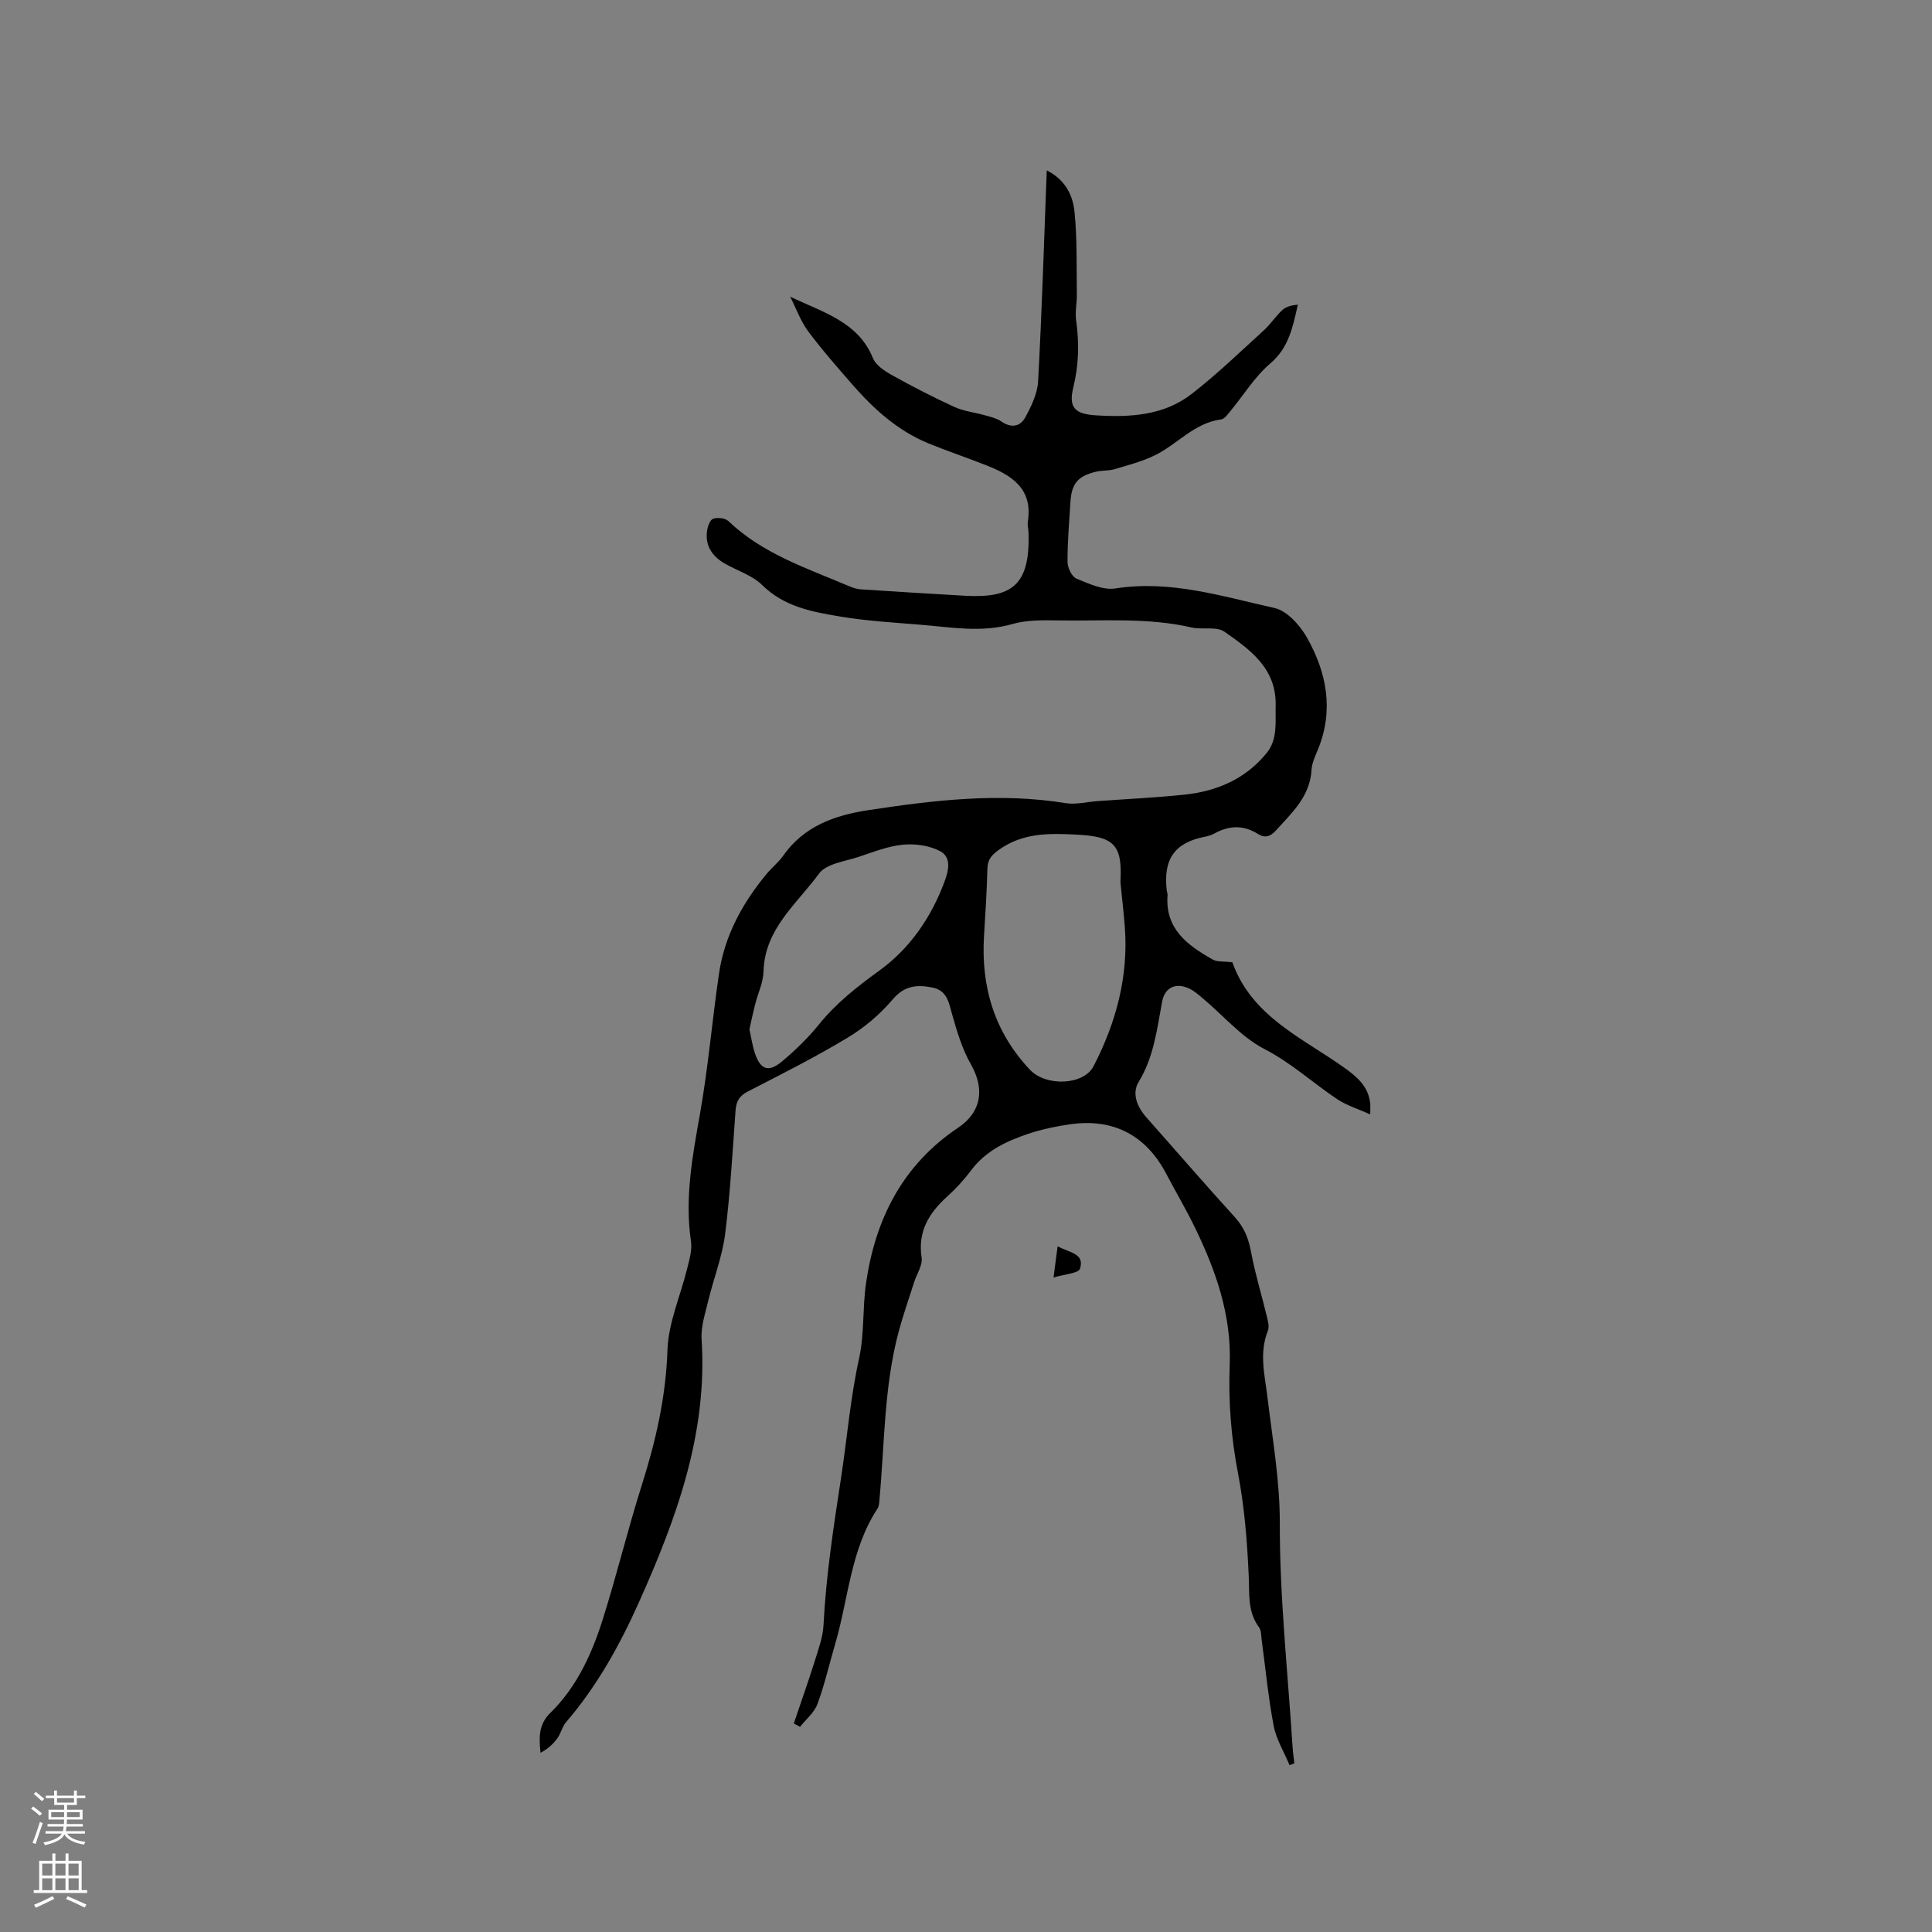 <svg enable-background="new 0 0 400 400" viewBox="0 0 400 400" xmlns="http://www.w3.org/2000/svg"><rect x="0" y="0" width="400" height="400" fill="#808080" stroke="none"/><path d="m163.59 61.42c6.78 3.25 14.08 5.2 17.13 12.7.59 1.46 2.36 2.66 3.85 3.49 4.25 2.37 8.59 4.61 13.01 6.64 1.95.9 4.21 1.12 6.3 1.72 1.19.34 2.48.62 3.47 1.31 2.03 1.41 3.89 1.02 4.9-.83 1.27-2.32 2.54-4.95 2.68-7.51.78-14.37 1.22-28.75 1.79-43.67 3.95 2.01 5.42 5.27 5.75 8.6.57 5.66.39 11.39.48 17.09.03 1.79-.4 3.62-.15 5.37.66 4.68.56 9.21-.58 13.86-1.06 4.3.42 5.55 4.8 5.81 7.02.42 13.93.03 19.66-4.41 5.26-4.07 10.07-8.74 15.01-13.22 1.4-1.28 2.45-2.95 3.85-4.22.77-.7 1.95-.95 3.17-1.08-1.06 4.64-1.86 8.9-5.7 12.17-3.25 2.77-5.57 6.62-8.34 9.96-.53.64-1.18 1.56-1.86 1.64-5.6.72-9.1 5.22-13.82 7.48-2.6 1.25-5.45 1.99-8.24 2.82-1.2.36-2.54.22-3.77.51-3.82.89-5.12 2.44-5.36 6.3-.25 4.13-.62 8.26-.6 12.39.01 1.2.88 3.05 1.84 3.45 2.57 1.07 5.54 2.44 8.09 2.04 11.4-1.79 22.11 1.66 32.89 4.04 2.61.57 5.29 3.56 6.74 6.11 4.1 7.26 5.62 15.04 2.29 23.18-.56 1.37-1.25 2.8-1.33 4.23-.31 5.49-4.02 8.84-7.34 12.52-1.24 1.37-2.34 1.65-3.8.73-2.98-1.88-5.93-1.74-8.94-.09-.64.35-1.38.57-2.1.71-6.18 1.23-8.57 4.64-7.79 11.15.04.32.19.63.16.94-.54 6.98 4.14 10.36 9.31 13.29.98.56 2.39.37 4.07.59-.26-.18 0-.1.06.06 4 11.15 14.4 15.55 23.07 21.71 2.73 1.94 5.01 3.87 5.44 7.35.06.5.01 1 .01 2.37-2.61-1.17-4.91-1.86-6.81-3.13-5.08-3.39-9.53-7.53-15.11-10.41-4.76-2.46-8.49-6.92-12.7-10.45-1.04-.87-2.12-1.83-3.36-2.28-2.65-.97-4.6.25-5.1 2.91-1.07 5.7-1.7 11.46-4.87 16.65-1.43 2.34-.34 5.13 1.58 7.3 6.12 6.9 12.15 13.89 18.36 20.71 1.96 2.15 2.84 4.49 3.36 7.29.83 4.44 2.17 8.78 3.23 13.18.24.98.57 2.18.23 3.03-1.87 4.7-.62 9.23-.06 13.97 1.03 8.59 2.55 17.07 2.53 25.89-.03 15.42 1.66 30.84 2.64 46.25.07 1.15.24 2.3.37 3.45-.33.13-.66.25-.99.38-1.13-2.71-2.75-5.33-3.29-8.15-1.13-5.92-1.69-11.94-2.5-17.92-.11-.83-.06-1.84-.51-2.44-2.41-3.23-1.99-6.84-2.15-10.57-.32-7.18-.88-14.41-2.24-21.45-1.44-7.46-1.99-14.9-1.7-22.42.39-10.17-2.85-19.4-7.19-28.33-1.85-3.81-4.01-7.46-5.98-11.21-4.17-7.91-10.88-11.46-19.81-10.21-2.92.41-5.86 1.03-8.66 1.96-4.54 1.52-8.84 3.51-11.87 7.55-1.46 1.94-3.12 3.77-4.92 5.4-3.8 3.43-6.19 7.23-5.36 12.71.24 1.57-1 3.36-1.54 5.06-1.08 3.4-2.27 6.77-3.2 10.22-3.06 11.41-2.91 23.19-3.99 34.84-.06.62-.08 1.34-.4 1.83-5.59 8.51-6 18.62-8.76 28.01-1.22 4.15-2.18 8.4-3.67 12.45-.66 1.78-2.37 3.17-3.61 4.73-.43-.23-.86-.47-1.29-.7 1.46-4.34 3-8.65 4.37-13.02.75-2.4 1.65-4.87 1.78-7.34.52-10.28 2.09-20.38 3.64-30.55 1.25-8.2 1.92-16.47 3.72-24.64 1.11-5.02.7-10.36 1.43-15.5 1.91-13.34 7.55-24.56 19.07-32.28 4.88-3.27 5.55-8.06 2.64-13.16-1.78-3.12-2.85-6.71-3.84-10.2-.72-2.52-1.01-5.07-4.16-5.68-3.14-.61-5.72-.42-8.16 2.45-2.62 3.08-5.86 5.85-9.33 7.93-6.7 4.04-13.71 7.57-20.68 11.15-1.77.91-2.4 2.05-2.54 3.91-.63 8.56-1.09 17.15-2.17 25.66-.59 4.65-2.37 9.14-3.48 13.74-.63 2.64-1.55 5.38-1.38 8.01 1.26 19.48-5.21 37.08-12.95 54.38-3.99 8.93-8.71 17.43-15.13 24.9-.8.93-1.06 2.32-1.8 3.33-.87 1.2-1.99 2.21-3.47 2.98-.33-3.16-.43-5.84 2.02-8.24 5.43-5.31 8.56-12.12 10.81-19.21 2.94-9.26 5.21-18.74 8.15-28 2.89-9.13 4.98-18.25 5.3-27.93.19-5.67 2.71-11.26 4.09-16.9.45-1.83 1.05-3.8.78-5.59-1.31-8.88.27-17.46 1.82-26.15 1.73-9.69 2.55-19.54 3.98-29.28 1.15-7.86 4.85-14.61 9.86-20.66 1.08-1.3 2.46-2.38 3.42-3.76 4.32-6.13 10.66-8.38 17.66-9.44 13.54-2.06 27.09-3.68 40.8-1.45 2.13.35 4.41-.26 6.63-.42 5.99-.43 11.99-.71 17.96-1.33 6.72-.7 12.67-3.23 17.05-8.62 2.33-2.87 1.78-6.35 1.87-9.75.21-7.77-5.28-11.64-10.6-15.37-1.66-1.16-4.57-.36-6.82-.88-9.13-2.11-18.4-1.3-27.62-1.46-3.16-.05-6.49-.11-9.47.75-6.37 1.83-12.63.67-18.93.15-5.6-.46-11.23-.78-16.76-1.71-5.76-.97-11.54-2-16.11-6.51-2.09-2.07-5.29-3-7.92-4.56-2.46-1.46-3.9-3.63-3.5-6.59.12-.94.59-2.33 1.25-2.57.9-.33 2.51-.16 3.17.47 7.12 6.8 16.27 9.77 25.02 13.49.76.33 1.6.6 2.42.65 7.16.47 14.31.91 21.47 1.32 9.71.56 13.62-2.1 13.23-13.13-.03-.74-.25-1.5-.14-2.22 1.08-6.86-3.37-9.6-8.66-11.68-3.94-1.55-7.96-2.9-11.88-4.5-6.33-2.59-11.29-7.05-15.72-12.12-3.21-3.67-6.43-7.35-9.34-11.26-1.5-2.11-2.41-4.67-3.61-7.01zm68.38 121.2c.44-7.71-1.27-9.42-9.03-9.82-5.64-.29-11.12-.42-16.08 3.11-1.56 1.11-2.38 2.04-2.43 3.96-.12 4.65-.41 9.3-.7 13.94-.65 10.55 2.18 19.9 9.52 27.68 3.3 3.5 11.11 3.23 13.17-.76 4.67-9.05 7.27-18.67 6.45-28.98-.24-3.05-.6-6.09-.9-9.13zm-76.81 30.49c.39 1.75.62 3.44 1.16 5.02 1.15 3.37 2.82 3.95 5.6 1.62 2.74-2.31 5.37-4.84 7.62-7.63 3.57-4.42 7.88-7.81 12.47-11.13 6.35-4.59 10.75-10.99 13.51-18.37.82-2.18 1.57-5.08-.83-6.37-2.21-1.18-5.16-1.61-7.69-1.37-3.1.29-6.14 1.49-9.14 2.5-2.88.97-6.78 1.41-8.29 3.49-4.56 6.25-11.27 11.43-11.49 20.27-.06 2.26-1.15 4.49-1.72 6.75-.45 1.74-.81 3.49-1.2 5.22z" fill="#010000"/><path d="m218.97 258.03c2.41 1.33 5.66 1.46 4.63 4.64-.32.98-3.2 1.12-5.48 1.83.35-2.69.58-4.42.85-6.47z" fill="#010000"/><g fill="#fbfafc"><path d="m6.44 374.46.42-.45c.65.47 1.27.95 1.85 1.44l-.45.49c-.65-.56-1.25-1.06-1.82-1.48m.93 7.33-.63-.26c.55-1.36 1.05-2.8 1.52-4.33.19.1.38.19.59.27-.46 1.29-.95 2.73-1.48 4.32m-.38-10.38.44-.42c.43.34 1.01.82 1.74 1.44l-.49.49c-.53-.51-1.09-1.01-1.69-1.51m2.5.35h1.72v-1.04h.59v1.04h3.52v-1.04h.59v1.04h1.75v.53h-1.75v1.42h-2.03v.97h3.22v2.03h-3.24c0 .35-.01.66-.03.93h3.32v.53h-3.37c-.03.27-.08.58-.15.94h3.96v.53h-3.71c.67.92 1.93 1.48 3.79 1.68-.13.24-.23.44-.29.59-2.13-.38-3.48-1.08-4.04-2.12-.43.97-1.77 1.72-4.03 2.23-.09-.19-.2-.37-.33-.55 2.1-.42 3.37-1.03 3.81-1.83h-3.36v-.53h3.58c.08-.29.13-.61.16-.94h-3.33v-.53h3.39c.02-.27.04-.58.04-.93h-3.23v-2.03h3.25v-.97h-2.07v-1.42h-1.73zm1.12 3.44v1h2.65c.01-.3.02-.44.01-.4v-.25-.35zm1.19-2h3.52v-.91h-3.52zm4.71 2h-2.63v.59c0 .15-.01.28-.01.4h2.64z"/><path d="m13.56 383.74h.63v1.52h2.72v6.07h1.13v.6h-11.06v-.6h1.13v-6.07h2.73v-1.52h.63v1.52h2.1v-1.52zm-2.69 8.83.38.56c-1.24.63-2.53 1.25-3.85 1.85-.1-.21-.21-.42-.34-.63 1.36-.55 2.63-1.15 3.81-1.78m-2.13-4.27h2.1v-2.45h-2.1zm0 3.04h2.1v-2.46h-2.1zm2.72-3.04h2.1v-2.45h-2.1zm0 3.04h2.1v-2.46h-2.1zm6.07 3.6c-1.41-.71-2.7-1.3-3.86-1.78l.35-.56c1.45.62 2.75 1.19 3.88 1.72zm-1.25-9.09h-2.1v2.45h2.1zm-2.09 5.49h2.1v-2.46h-2.1z"/></g></svg>